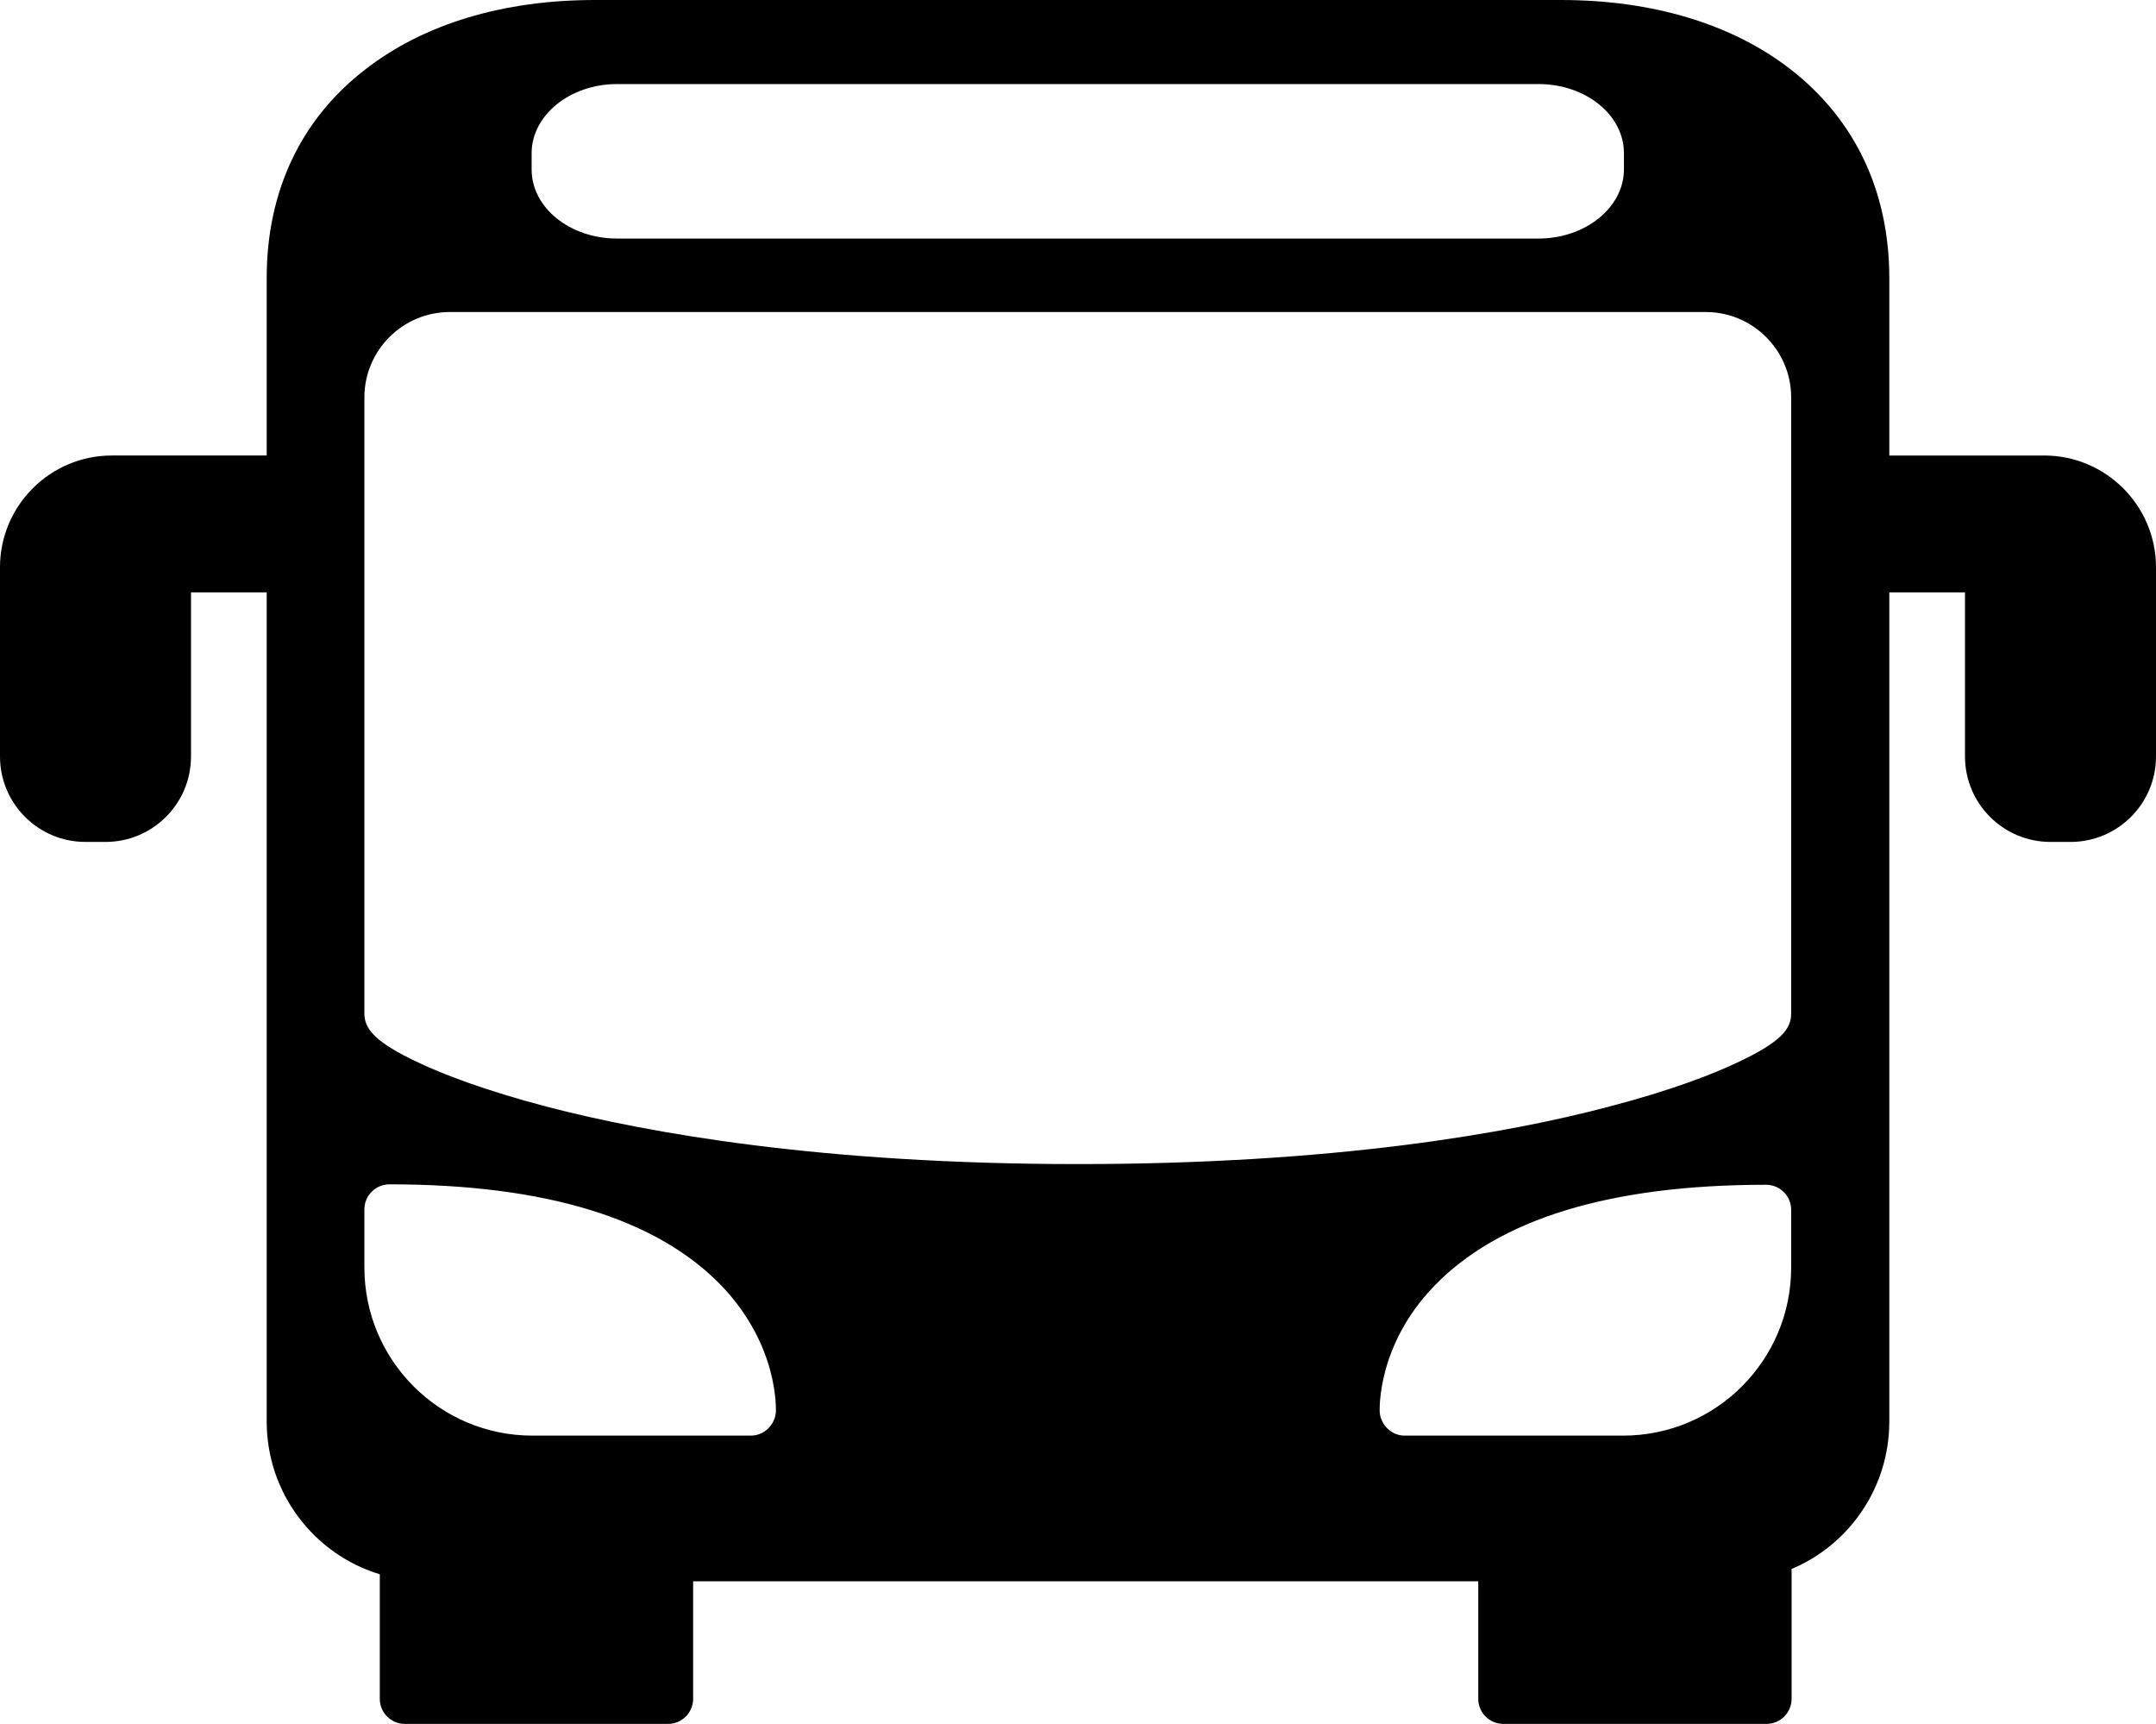 <?xml version="1.0" encoding="UTF-8"?><svg id="a" xmlns="http://www.w3.org/2000/svg" width="48.99" height="39.17" viewBox="0 0 48.99 39.17"><defs><style>.b{stroke-width:0px;}</style></defs><path class="b" d="M46.45,10.35h-3.52v-4.03c0-1.97-.78-3.61-2.25-4.75-1.33-1.03-3.14-1.57-5.21-1.57H13.52c-2.08,0-3.88.54-5.21,1.57-1.47,1.13-2.25,2.77-2.25,4.75v4.03h-3.52c-1.4,0-2.54,1.14-2.54,2.54v4.3c0,1.07.87,1.94,1.94,1.94h.46c1.07,0,1.94-.87,1.94-1.94v-3.73h1.72v18.84c0,1.63,1.08,3.02,2.57,3.47v2.83c0,.32.26.57.57.57h5.98c.32,0,.57-.26.57-.57v-2.67h17.84v2.67c0,.32.26.57.57.57h5.98c.32,0,.57-.26.57-.57v-2.95c1.31-.55,2.22-1.85,2.22-3.35V13.46h1.72v3.73c0,1.07.87,1.94,1.94,1.94h.46c1.07,0,1.94-.87,1.94-1.94v-4.3c0-1.4-1.14-2.54-2.54-2.54ZM12.08,3.48c0-.86.87-1.57,1.94-1.57h20.94c1.07,0,1.94.7,1.94,1.57v.37c0,.86-.87,1.57-1.94,1.57H14.02c-1.07,0-1.94-.7-1.94-1.57v-.37ZM17.63,32.08c-.02.3-.27.54-.57.54h-4.96c-2.11,0-3.82-1.71-3.82-3.82v-1.32c0-.32.26-.57.57-.57,3.55,0,6.09.78,7.56,2.32,1.28,1.35,1.22,2.78,1.22,2.84ZM40.7,28.8c0,2.11-1.71,3.82-3.82,3.82h-4.96c-.3,0-.55-.24-.57-.54,0-.06-.06-1.5,1.22-2.84,1.47-1.54,4.01-2.32,7.56-2.32.32,0,.57.26.57.57v1.32ZM40.7,23.03c0,.34-.21.64-1.24,1.12-.53.25-1.46.62-2.92,1-2.27.6-6.21,1.3-12.05,1.3s-9.78-.71-12.05-1.3c-1.45-.38-2.39-.75-2.92-1-1.03-.48-1.24-.79-1.24-1.12v-14c0-1.07.87-1.94,1.94-1.94h28.54c1.07,0,1.94.87,1.94,1.94v14Z"/></svg>